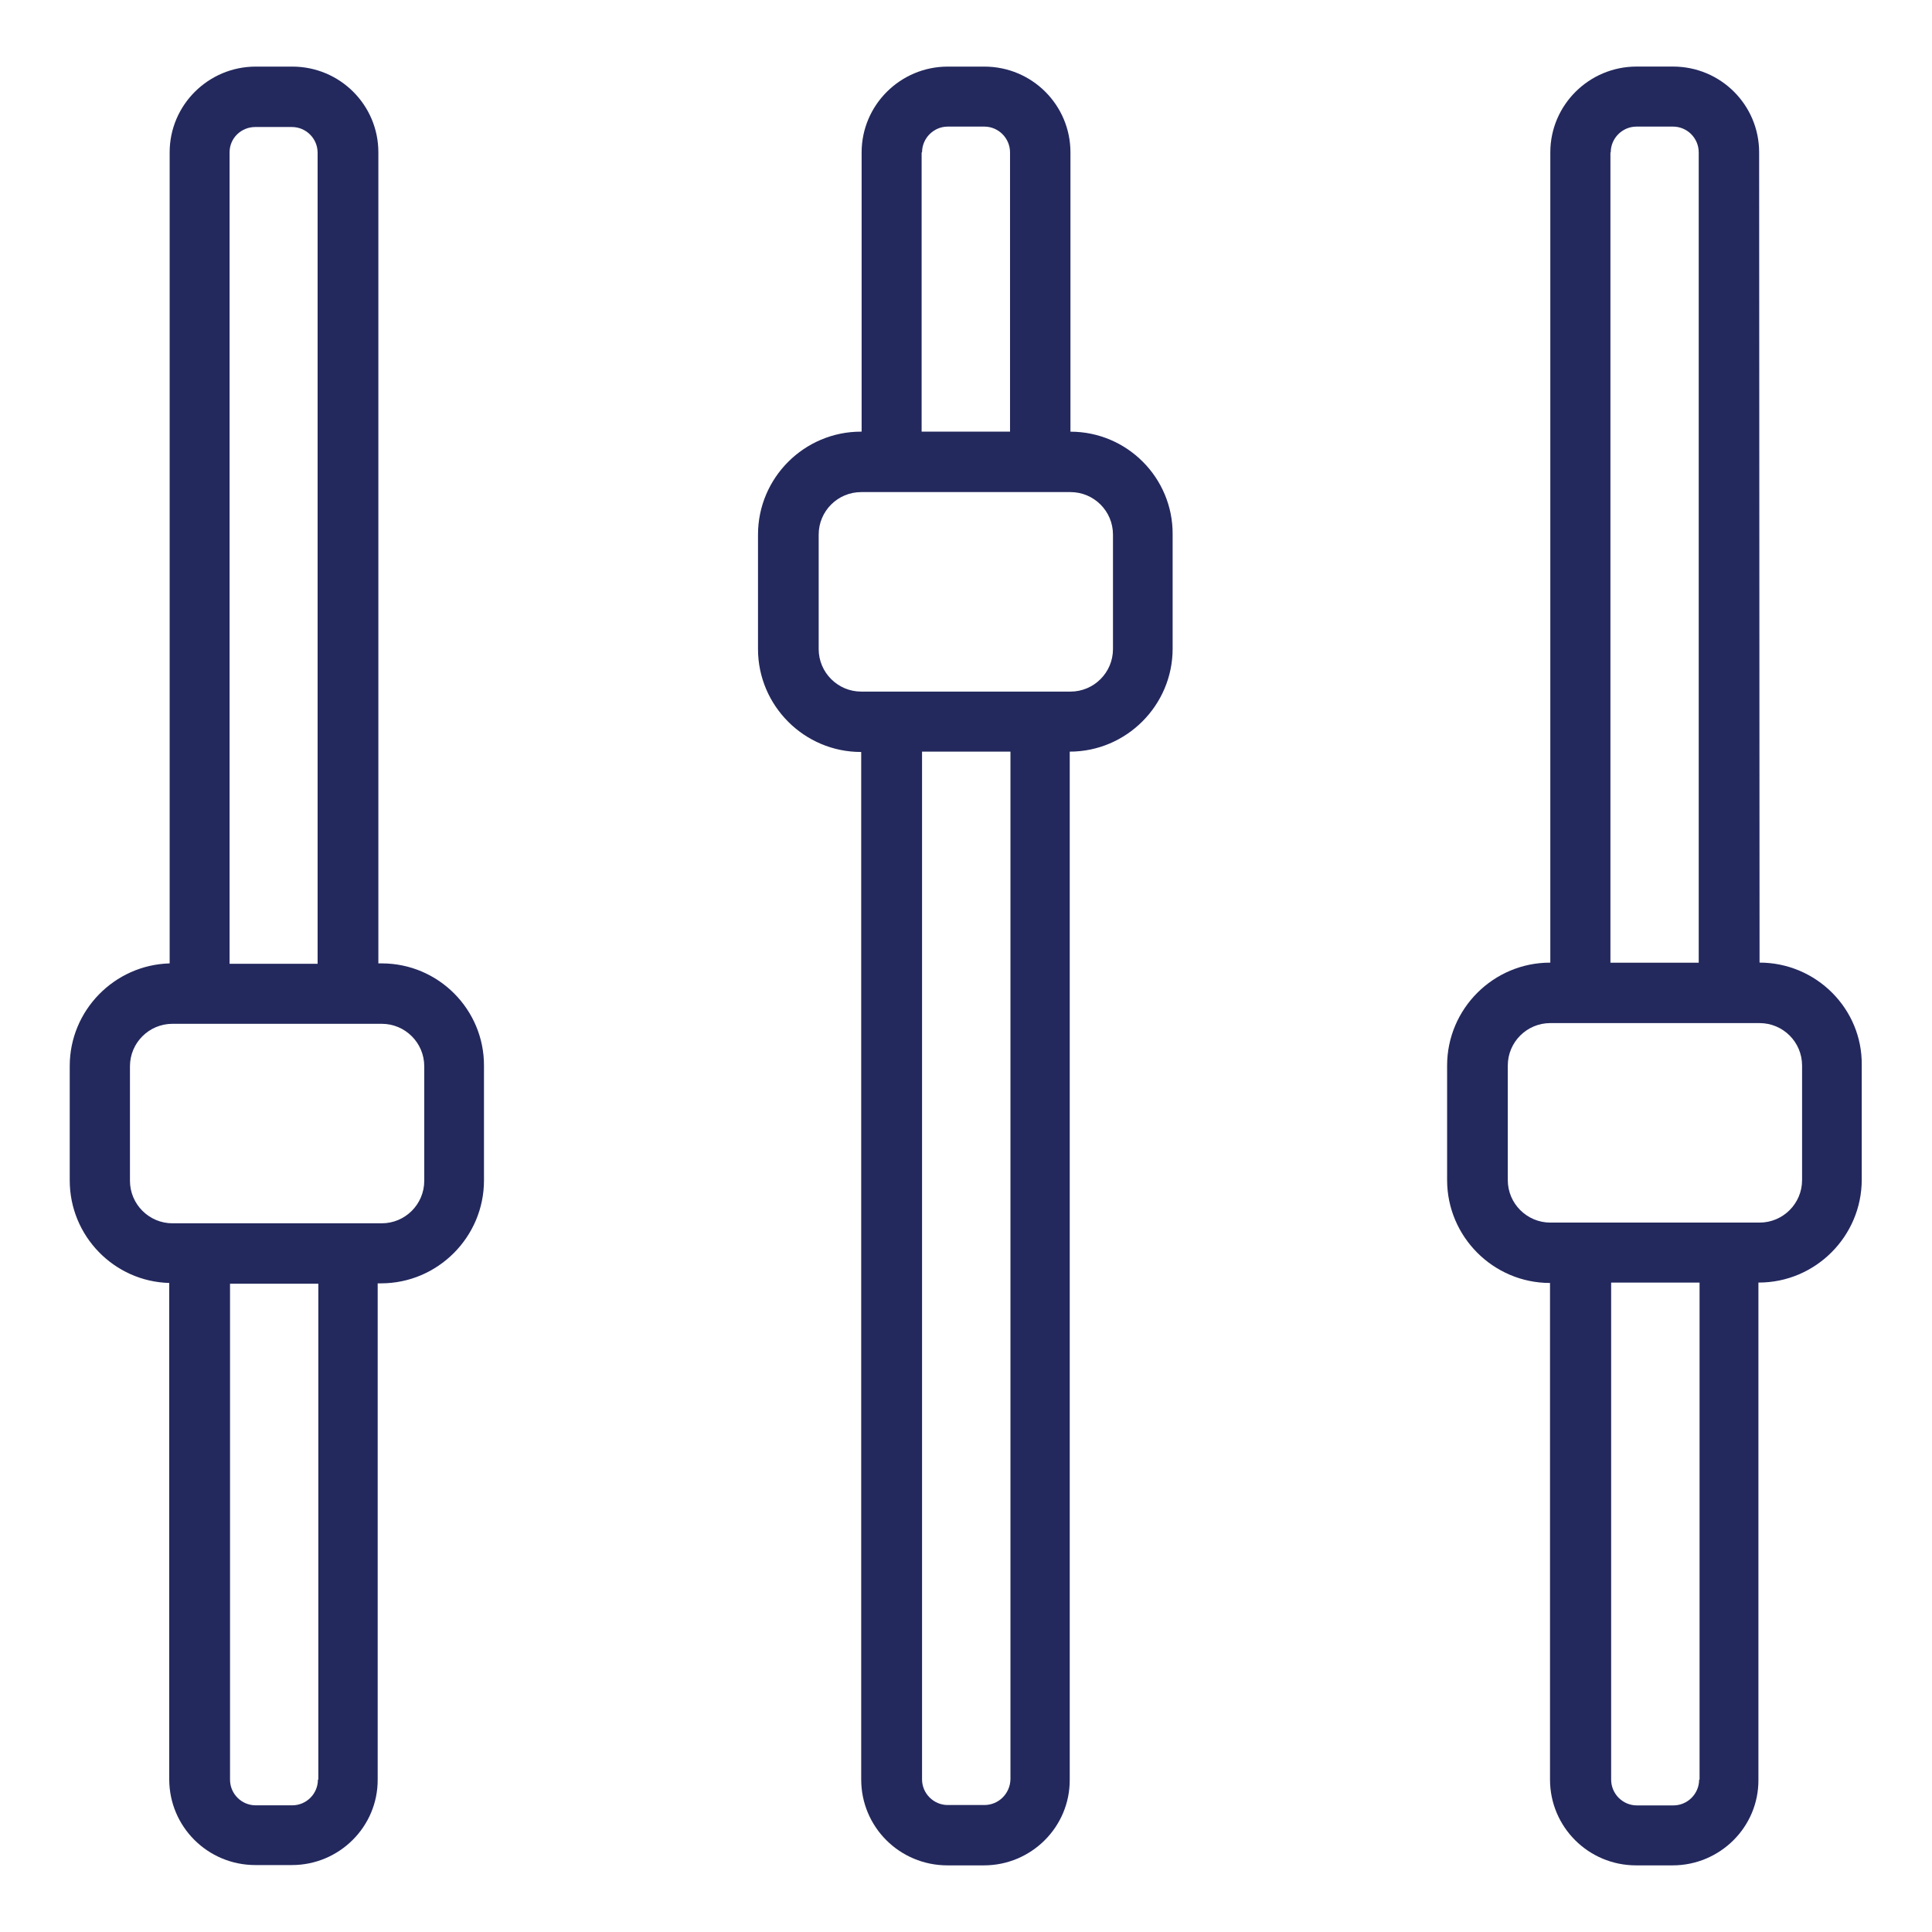 <?xml version="1.0" encoding="UTF-8"?><svg id="Layer_1" xmlns="http://www.w3.org/2000/svg" viewBox="0 0 512 512"><defs><style>.cls-1{fill:#23295d;}</style></defs><path class="cls-1" d="M112.43,312.93c0,6.2-5.04,11.26-11.27,11.26h-55.45c-6.2,0-11.27-5.06-11.27-11.26v-30.35c0-6.23,5.06-11.26,11.27-11.26h55.45c6.23,0,11.27,5.04,11.27,11.26v30.35ZM84.25,471.62c0,3.76-3.05,6.81-6.81,6.81h-9.67c-3.76,0-6.81-3.05-6.81-6.81v-131.42h23.4v131.42h-.11ZM67.66,33.66h9.7c3.74,0,6.81,3.05,6.81,6.81v214.94h-23.33V40.37c0-3.74,3.05-6.71,6.81-6.71M101.17,255.31h-.9V40.37c0-12.54-10.18-22.72-22.82-22.72h-9.67c-12.56,0-22.82,10.18-22.82,22.72v214.94c-14.63.4-26.48,12.46-26.48,27.17v30.35c0,14.71,11.74,26.77,26.37,27.17v131.52c0,12.56,10.18,22.74,22.82,22.74h9.7c12.54,0,22.82-10.18,22.72-22.74v-131.42h.9c15,0,27.27-12.27,27.27-27.27v-30.35c.08-14.92-12.06-27.17-27.09-27.17"/><path class="cls-1" d="M294.95,172.02c0,6.2-5.04,11.26-11.27,11.26h-55.45c-6.2,0-11.27-5.06-11.27-11.26v-30.35c0-6.23,5.06-11.26,11.27-11.26h55.45c6.23,0,11.27,5.04,11.27,11.26v30.35ZM260.86,478.35h-9.7c-3.74,0-6.81-3.07-6.81-6.81V199.19h23.43v272.35c-.11,3.84-3.18,6.81-6.92,6.81M244.35,40.39c0-3.76,3.07-6.84,6.81-6.84h9.7c3.74,0,6.81,3.07,6.81,6.84v74h-23.43V40.39h.11ZM283.68,114.39V40.39c0-12.56-10.18-22.74-22.82-22.74h-9.7c-12.54,0-22.82,10.18-22.82,22.74v74h-.19c-15.03,0-27.27,12.25-27.27,27.27v30.35c0,15,12.25,27.27,27.27,27.27h.08v272.32c0,12.56,10.18,22.74,22.85,22.74h9.67c12.56,0,22.82-10.18,22.74-22.74V199.19c15,0,27.27-12.27,27.27-27.27v-30.35c.08-14.92-12.06-27.17-27.09-27.17"/><path class="cls-1" d="M477.57,312.74c0,6.2-5.04,11.26-11.27,11.26h-55.45c-6.2,0-11.27-5.06-11.27-11.26v-30.35c0-6.23,5.06-11.26,11.27-11.26h55.45c6.23,0,11.27,5.04,11.27,11.26v30.35ZM450.29,471.61c0,3.76-3.07,6.84-6.81,6.84h-9.7c-3.74,0-6.81-3.07-6.81-6.84v-131.71h23.43v131.71h-.11ZM426.86,40.39c0-3.76,3.07-6.84,6.84-6.84h9.67c3.76,0,6.81,3.07,6.81,6.84v214.73h-23.4V40.39h.08ZM466.3,255.11h0l-.11-214.73c0-12.56-10.18-22.74-22.82-22.74h-9.67c-12.56,0-22.85,10.18-22.85,22.74v214.73h-.08c-15.03,0-27.27,12.25-27.27,27.27v30.35c0,15,12.25,27.27,27.27,27.27v131.6c0,12.56,10.18,22.74,22.82,22.74h9.67c12.56,0,22.85-10.18,22.74-22.74v-131.71h.11c15,0,27.27-12.27,27.27-27.27v-30.35c.19-14.92-12.06-27.17-27.09-27.17"/></svg>
